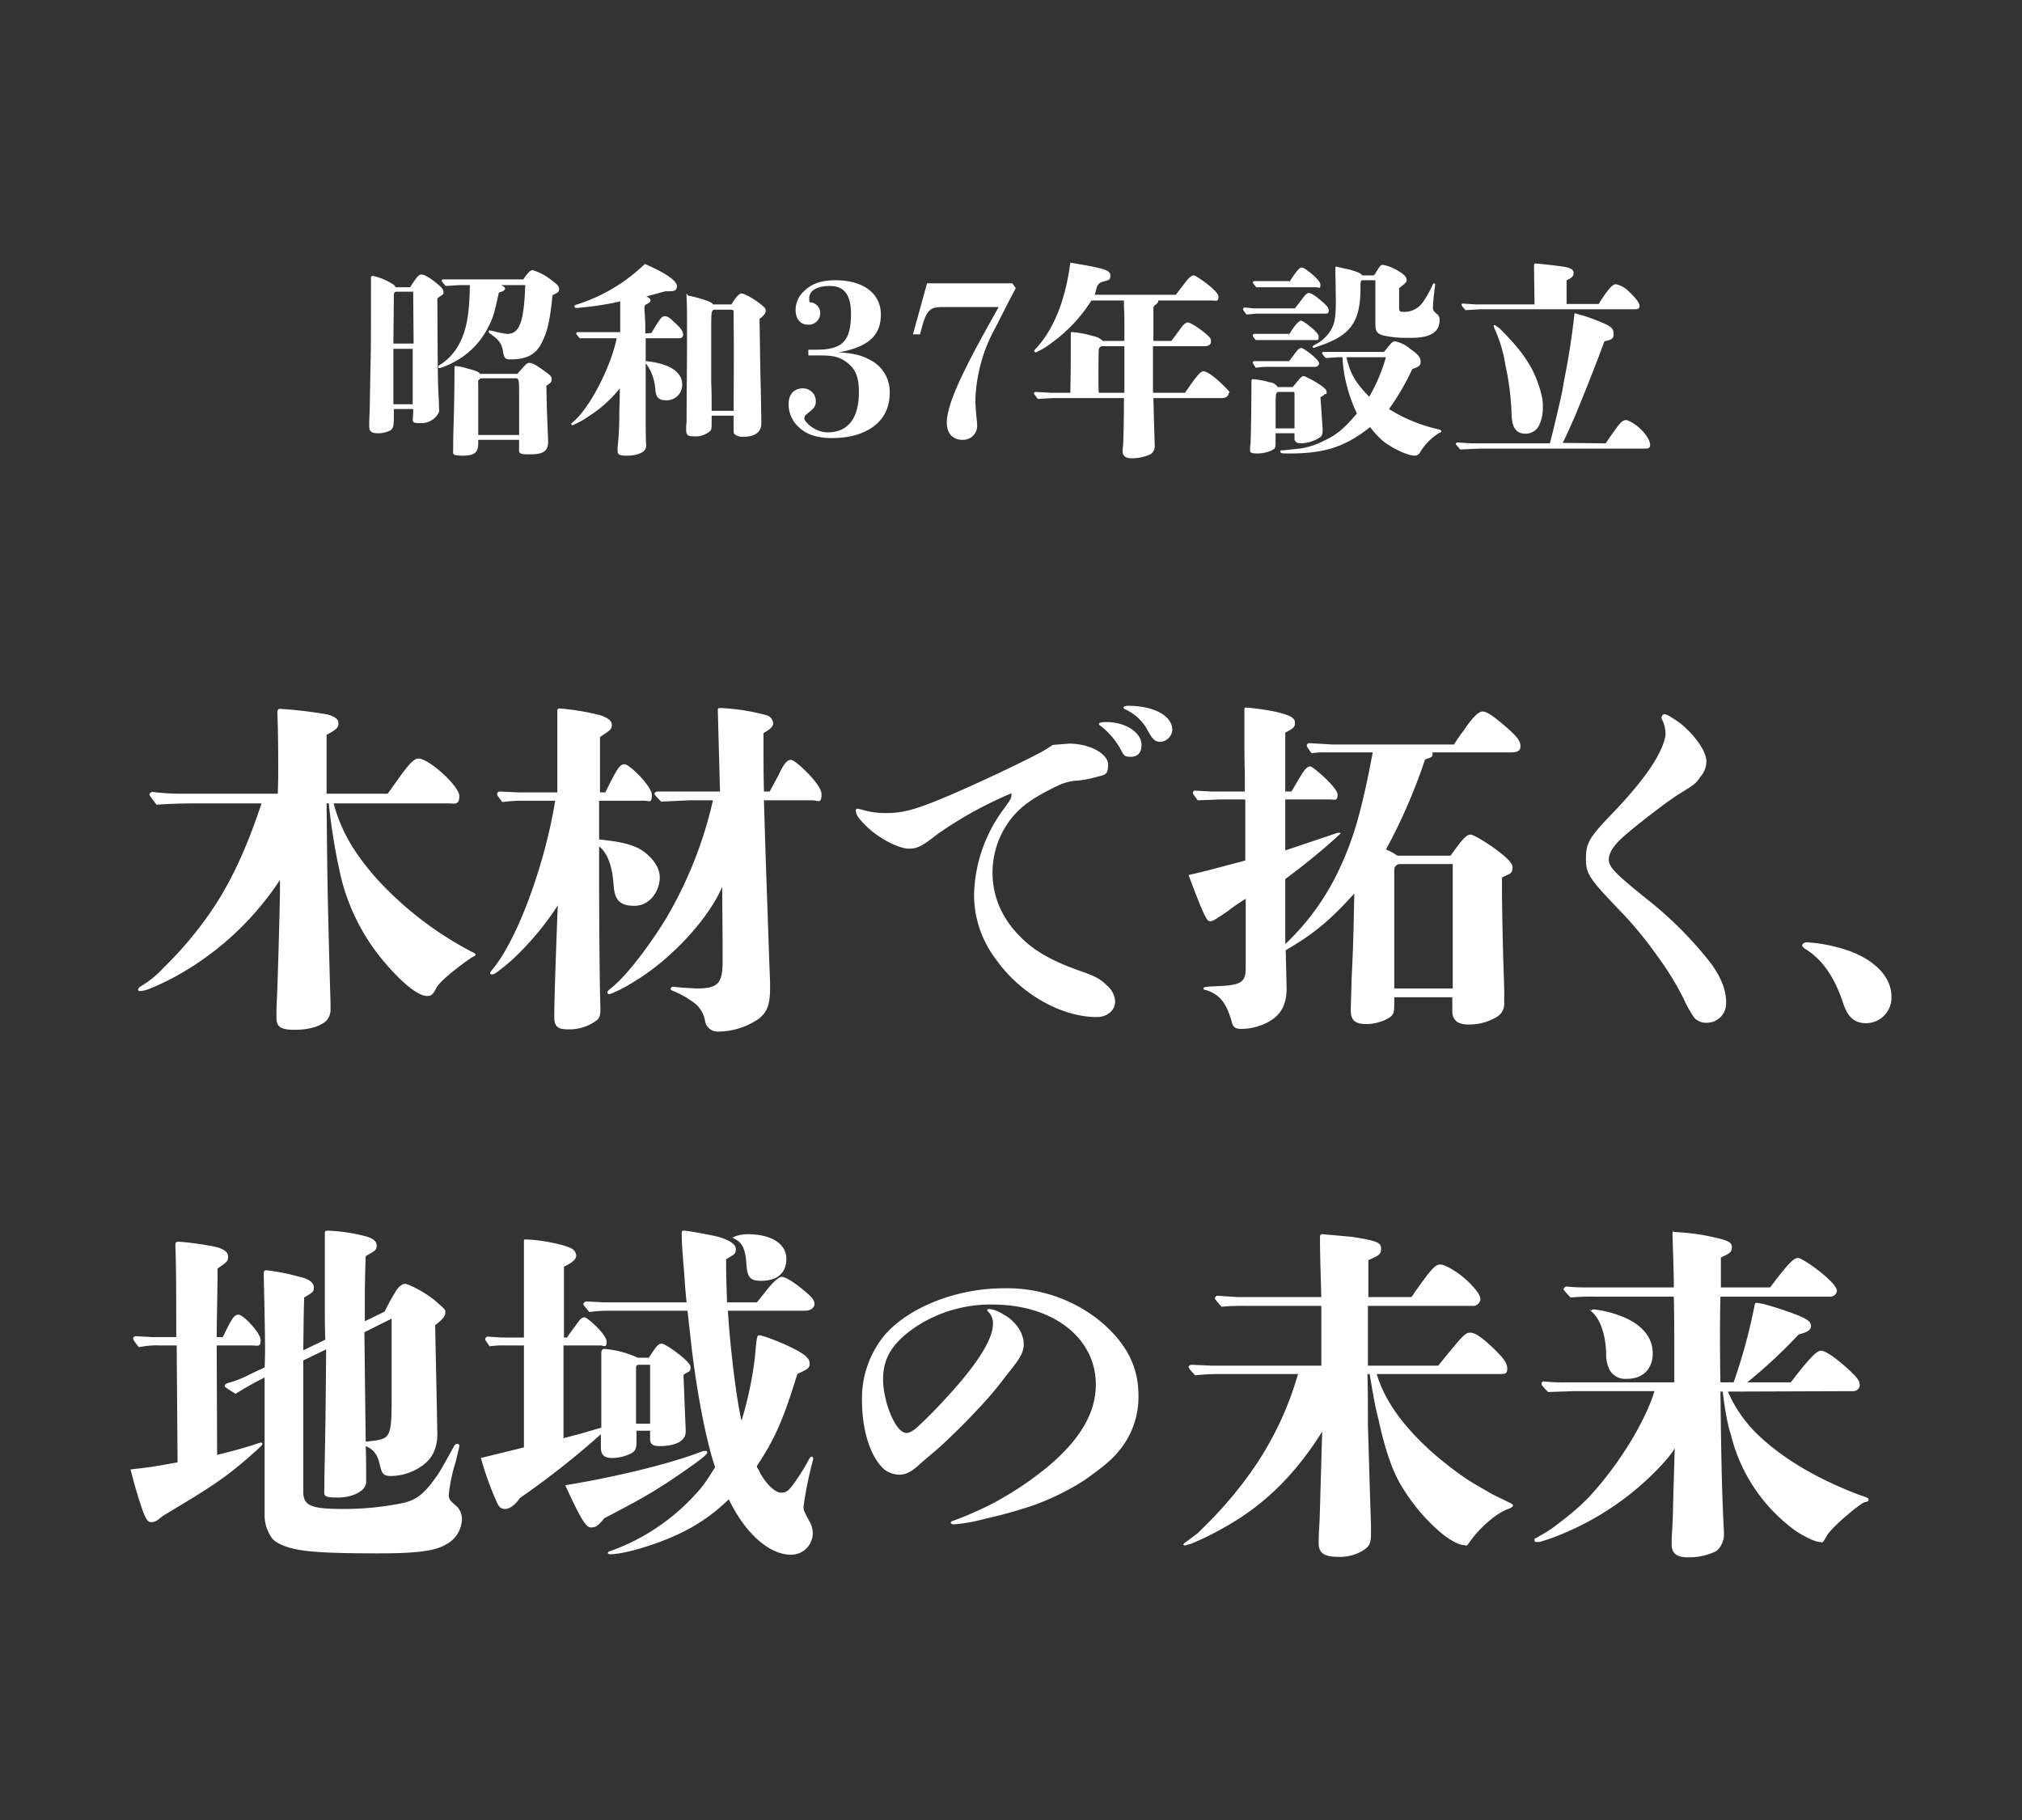 <svg xmlns="http://www.w3.org/2000/svg" id="svg45" width="460" height="414" version="1.1"><rect width="100%" height="100%" fill="#333333" stroke="none"/><defs id="defs4"><style id="style2">.cls-1{fill:#fff}</style></defs><g id="レイヤー_3" data-name="レイヤー 3" transform="translate(29.696 59.749)"><path id="path8" d="M46.2 123c1.8 6.7 5 11.6 9.5 16.8A78.5 78.5 0 0 0 78.1 157c.3.2.4.3.4.4 0 .1-.2.4-.8.6l-1.6 1.1c-2.4 1.8-5.8 4.4-6.6 6-.8 1.6-1.2 1.7-2.1 1.7-2.4 0-7-4.3-10.8-9.1a47 47 0 0 1-8.7-17.8 138.5 138.5 0 0 1-2.8-16.9h-.5c.2 19.7.2 19.7.8 42.3.1 2.3.1 3.5.1 4.4a3.8 3.8 0 0 1-1 2.8c-1.5 1.3-4 2-7.2 2s-4.1-.7-4.1-2.8c0-2.1 0-2 .1-4.1.2-4.6.5-15.5.6-19.8.1-4.3.1-5.2.1-7.4A67.1 67.1 0 0 1 10.9 162a61 61 0 0 1-6.4 3.1 7.7 7.7 0 0 1-2.3.6c-.3 0-.5-.2-.5-.3 0-.1.1-.4.5-.7l1.4-.9a21.8 21.8 0 0 0 3.9-3.4 83.1 83.1 0 0 0 9.3-10.7c5.5-7.4 9.5-16.1 13-26.7H14.7c-2.9 0-5.9.1-8.8.3-1.5-2-1.6-2.2-1.6-2.3a.7.7 0 0 1 .7-.6 54.8 54.8 0 0 0 6.5.4h22c.1-2.6.1-4.6.1-6 0-1.4 0-8-.2-12.4 0-.7.2-.9.6-.9a92.9 92.9 0 0 1 10.9 1.3c1.7.5 2.4 1.1 2.4 2 0 .9-.4 1.4-2.7 2.6v13.4h13.9l3.3-4.6c1.8-2.4 2.8-3.4 3.7-3.4 2.4 0 9.3 6.3 9.3 8.5s-1 1.7-2.8 1.7z" class="cls-1"/><path id="path10" d="M106.6 131.2c4.6.5 6.4.9 8.5 1.8 2.1.9 5.3 3.7 5.3 6.8 0 3.1-2.2 6.5-5.8 6.5-3.6 0-4.5-1.7-4.7-4.7-.2-3-.9-7-3.3-8.8v7.5c0 6.2.1 21.2.2 25.5.1 4.3.1 3.6.1 3.9 0 1.8-.3 2.3-1.2 2.9a10.4 10.4 0 0 1-6.2 1.8c-2.4 0-3.1-.7-3.1-2.9 0-.6 0-1.4.1-5.4s.5-15.2.7-19.9a65.5 65.5 0 0 1-10.4 12.4 45.7 45.7 0 0 1-3.6 2.9c-.6.4-.8.4-1 .4-.2 0-.4-.1-.4-.3 0-.2.1-.3.6-.9 5.9-7.2 12-24.5 14.2-38.3h-7.8a29.7 29.7 0 0 0-4.2.3c-1.2-1.5-1.2-1.6-1.2-1.8a.6.6 0 0 1 .6-.6l4.3.2h8.8v-18.6c0-.4.2-.5.5-.5a57.3 57.3 0 0 1 9.1 1.5c1.9.6 2.8 1.3 2.8 2.3 0 1-.6 1.3-2.7 2.7v12.6h1.2c2.8-5.6 3.3-6.4 4.4-6.4 1.1 0 6.2 5 6.2 7s-.7 1.3-1.6 1.3h-10.4zm40.8-14.6c1.3-2.8 2-3.5 2.9-3.5.9 0 6.9 5.5 6.9 7.8s-.8 1.4-2.1 1.4h-11c.5 17.4.6 18.3 1.2 36.4.1 2.5.2 4.4.2 5.9 0 4.2-.6 5.8-2.6 7.4a16.3 16.3 0 0 1-9 2.9 2.9 2.9 0 0 1-3.2-2.4 6.5 6.5 0 0 0-3-4.5 19.6 19.6 0 0 0-4.2-2.3c-.4-.2-.6-.2-.6-.5a.5.5 0 0 1 .5-.5l2 .2 3.3.2c5 0 6-1.1 6-6.3 0-1.8 0-5.1-.1-16.8-3.2 7.4-11.8 16.7-20.3 21.7a28.7 28.7 0 0 1-5.3 2.7c-.3 0-.5-.1-.5-.4 0-.3.1-.4 1.1-1.2 3.5-2.9 8.4-9.4 12.1-15.4a93.6 93.6 0 0 0 10.8-27.1H127l-6.3.3c-1.4-1.5-1.5-1.6-1.5-1.8 0-.2.3-.5.7-.5h14.2l-.5-18.6c0-.3.2-.4.6-.4a48.2 48.2 0 0 1 10.3 1.6 2.1 2.1 0 0 1 1.7 1.8c0 .8-.6 1.4-2.2 2.3 0 7.1 0 9.1.1 13.3h1.3z" class="cls-1"/><path id="path12" d="M213.5 109.4c4.7 0 8.9 2.3 8.9 4.8s-.9 2.3-2.7 2.8a22.9 22.9 0 0 1-4.1.8 11.9 11.9 0 0 0-4.5 1.1c-6.7 3.2-9.6 5.5-12.1 9.5a20 20 0 0 0-2.9 10.2c0 5.9 2.3 11 7.1 15.5 2.9 2.7 6.8 4.9 12.8 7 3.5 1.2 4.7 1.9 6 3.2a5.3 5.3 0 0 1 2 3.7c0 2.1-1.8 3.6-4.2 3.6-8 0-17.3-5.2-22.9-13.1a24.2 24.2 0 0 1-5-14.8 33.9 33.9 0 0 1 6.3-18.8c1.9-2.6 2.2-3 2.2-3.8v-.4a91 91 0 0 0-16.7 9.2c-3.7 2.9-4.7 3.4-6.7 3.4s-6.6-2.1-9.8-5.3c-1.6-1.6-2.2-2.5-2.2-3.4a.4.4 0 0 1 .3-.4l1 .2a18.3 18.3 0 0 0 5.5.8c3.8 0 6.4-.7 12.3-3.1 5.9-2.4 16.8-7.5 21.6-10a32 32 0 0 0 4.1-2.4zm16.5.3c0 1.8-.9 2.7-2.4 2.7s-1.6-.3-2.3-1.6a17.4 17.4 0 0 0-4.7-5.5c-.2-.1-.3-.2-.3-.4s.5-.4 1.7-.4c4.4 0 8 2.4 8 5.2zm-3.1-8.9c6 0 10.1 2.3 10.1 5.5a2.9 2.9 0 0 1-2.8 2.7c-1.1 0-1.7-.6-2.7-2.4a10.8 10.8 0 0 0-5-4.9c-.4-.2-.6-.3-.6-.5s.3-.4 1-.4z" class="cls-1"/><path id="path14" d="M301.1 109.6a30.3 30.3 0 0 1 2.2-3.2c2-3 3.4-4.3 4.3-4.3.9 0 2.3.9 5.2 3.4 2.9 2.5 3.4 3.4 3.4 4.5s-.7 1.4-2.3 1.4h-17.7v.5c0 .5-.2.6-1.7 1.1a126.2 126.2 0 0 1-8.9 20.5 10.8 10.8 0 0 1 2.6 1.4h12.1c2.7-3.8 3.6-4.8 4.6-4.8 1 0 9.5 5.4 9.5 7.3 0 1.9-.8 1.5-2.4 2.5v3.1c0 3.1.2 13.5.4 18.8.2 5.3.1 5 .1 6.4a3.5 3.5 0 0 1-1.4 3.2 12.1 12.1 0 0 1-6.7 1.9c-2.5 0-3.7-1-3.7-3.1v-3.1h-13.2c0 3.3 0 3.5-.6 4.2-.6.7-3.1 1.9-5.7 1.9s-3.6-.8-3.6-3.2c0-.7.1-3.2.2-7.4.3-5.9.4-8.5.6-19.1-5.5 6.1-9.1 9.1-15.6 12.9l.2 8.3c.1 4.1-1.3 6.5-4.3 8.1a13.2 13.2 0 0 1-5.9 1.5c-1.5 0-2-.4-2.3-1.7-1.2-4.2-2.7-6.1-5.7-7.1-.6-.1-.7-.2-.7-.4s0-.4 2.6-.5c5.7-.2 7-.7 7-4.1v-15.8a44.4 44.4 0 0 0-4.2 2.9c-3 2-3.3 2.2-3.9 2.2-.6 0-1 0-4.9-10.5 4.8-1.1 6-1.5 12.9-3.3v-13.9H248l-5.2.2c-1-1.3-1.1-1.5-1.1-1.6a.5.5 0 0 1 .6-.6l3.5.2h7.7v-4.1c-.1-3.6-.1-5.8-.1-8.2v-6.4c0-.3.1-.4.4-.4a54.5 54.5 0 0 1 6.9 1c2.9.7 4.2 1.3 4.2 2.4 0 1.1-.3 1.3-2.2 2.3v13.4h1.4l2.5-4.2c.8-1.1 1.2-1.5 1.8-1.5.6 0 6.2 4.8 6.2 6.4 0 1.6-.7 1.1-1.8 1.1h-10.1v11.6l11.9-4h.4c.2 0 .3 0 .3.1s-5.5 5.2-12.6 10.4V155a55.7 55.7 0 0 0 12.5-17.5c3.2-6.9 5-13.4 7.4-26.1H272a17.7 17.7 0 0 0-3.3.2c-1.1-1.5-1.1-1.6-1.1-1.8 0-.2.2-.5.6-.5l5.2.3zm-12.3 27.2a1.3 1.3 0 0 0-1.3 1.4v26.9h13.3v-28.3z" class="cls-1"/><path id="path16" d="M348.5 104.1a1.2 1.2 0 0 1-.2-.7.8.8 0 0 1 .7-.7c.5 0 2.2 1.1 3.6 2.1 3.4 2.8 5.9 6.4 5.9 8.6a5.3 5.3 0 0 1-1.4 3.6c-1 1.5-1.3 1.7-4.7 3.8-3.4 2.1-10.8 8-12.7 9.7-1.9 1.7-3.4 3.5-3.4 5.3 0 1.8 1.9 3.5 8.7 9a85.7 85.7 0 0 1 14.7 14.8c2.5 3.6 3.3 6.2 3.3 8.8a4.4 4.4 0 0 1-4.4 4.5 3.6 3.6 0 0 1-2.9-1.2 29.6 29.6 0 0 1-2.4-4.3 64.2 64.2 0 0 0-5.9-9.6 87.9 87.9 0 0 0-7.7-9.5c-8-8.3-8.6-9.2-8.6-12.8 0-3.6 1-5 5.9-10.1 7.3-7.6 11.4-13.5 12.2-17.8a7.3 7.3 0 0 0-.7-3.5z" class="cls-1"/><path id="path18" d="M394.9 173c-2.7 0-4.2-1.3-5.3-4.6-1.9-5.8-4.7-9.9-8.6-12.3-.5-.3-.7-.6-.7-.8 0-.2.3-.7 1.1-.7a35.7 35.7 0 0 1 9.7 2c6 2.2 9.5 6.1 9.5 10.3a5.8 5.8 0 0 1-5.7 6.1z" class="cls-1"/><path id="path20" d="M19.7 271.2c4-1 6.6-1.7 9.2-2.6l.7-.2c.2 0 .4.1.4.3 0 .2-.2.5-3.3 3.2-5.3 4.6-8.5 6.7-18.9 12.9l-.6.4c-1.2 1-1.7 1.3-2.5 1.3s-1.3-.6-2.5-4.3C1 278.5.5 276.4 0 274.5c4.5-.5 4.5-.5 10.7-1.6l-.2-26.6H6.8a20.3 20.3 0 0 0-4.9.4c-1.3-1.6-1.3-1.8-1.3-2 0-.2.2-.5.6-.5l3.7.2h5.5c0-6.8 0-16.9-.2-20.7 0-.8.1-1 .8-1a71.9 71.9 0 0 1 8 1.1c2.3.5 3.2 1.3 3.2 2.3 0 1-.2 1.2-2.4 2.7 0 4.7-.2 12.4-.2 15.6H21c2.1-4.4 2.6-5.1 3.6-5.1s5 4.1 5 5.8c0 1.7-.8 1.2-1.9 1.2h-8.1zm19.6 8.3c0 3.3 1.7 4 9.3 4a67 67 0 0 0 13.6-1.4c2.8-.7 4.5-2 6.9-5.3 1.3-1.8 1.3-1.8 4.5-7.6.3-.4.4-.5.8-.5a.4.4 0 0 1 .4.4c0 .4-.6 2.6-.8 3.6a36.2 36.2 0 0 0-1.6 7.6c0 1 .3 1.3 1.9 2.7a4.1 4.1 0 0 1 1.1 2.8 6.7 6.7 0 0 1-3.7 5.8c-2.5 1.5-6.8 2-15.4 2-8.6 0-14.1-.2-17.3-.7-3.2-.5-5.4-1.3-6.7-2.6a9 9 0 0 1-1.8-5.7v-31c-2.6 1.3-4.5 2.4-6.6 3.7-2.3-1.4-2.5-1.6-2.5-1.8 0-.2.2-.4.6-.6a25.3 25.3 0 0 0 5.5-2.2l3-1.4c.1-1.8.1-3.4.1-4.3 0-3.9-.2-12.5-.3-16.9 0-.7.1-.9.7-.9a51.1 51.1 0 0 1 7.5 1.5c2.1.5 3.2 1.3 3.2 2.4 0 1.1-.4 1.2-2.2 2.3-.1 3.6-.1 3.6-.2 12l5-2.4c-.1-3.5-.1-3.5-.1-11.7v-12.4c0-.6.1-.7.7-.7a38.7 38.7 0 0 1 8.3 1.2c2 .5 2.8 1.2 2.8 2.2 0 1-.3 1.1-2.5 2.4-.2 6.1-.2 6.9-.2 14.8l4.5-2.2a49.6 49.6 0 0 1 2.6-4.7c.7-1.1 1.4-1.6 2.1-1.6.7 0 4.6 1.9 7 4 2.4 2.1 2.1 1.9 2.1 2.6 0 .7-.5 1.4-2.3 2.8l.5 24.6c0 3.4-1.1 5.7-3.5 7.4a12.4 12.4 0 0 1-7 2.3c-1.7 0-2.1-.4-2.6-2.6s-1.3-3.4-3.2-4.2c.1 2.4.1 4.2.1 8.2 0 1.9-2.9 3.5-6.5 3.5s-3-.5-3-2.4 0-2.7.1-7 .2-11.4.3-24.3l-5.2 2.5zm13.9-36.2.3 24.9 1.7-.2c4-.5 4.2-1.2 4.2-10.2v-17.6z" class="cls-1"/><path id="path22" d="M117.9 249.1c1.9-2.9 2.2-3.2 3-3.2.8 0 6.5 4 6.5 5.3 0 1.3-.3.8-1.6 1.8.2 5.1.2 5.4.5 12.5v.4c0 2.1-2.2 3.3-6 3.3-1.5 0-2.1-.5-2.1-1.6v-1.9h-3.1v2.6c0 1.5-.3 2.1-1.3 2.6a10 10 0 0 1-4.2 1c-1.9 0-2.6-.7-2.6-2.5v-2.9A190 190 0 0 1 88.6 281c-1.2 1.7-2.4 2.5-3.4 2.5s-1.4-.5-1.9-1.6a72.5 72.5 0 0 1-3.6-10l9.8-2.4v-23.2h-4.4a20 20 0 0 0-3.4.2c-.9-1.3-1-1.4-1-1.6a.6.6 0 0 1 .6-.6l3.2.2h5v-22.1c0-.2.1-.2.3-.2 3.4 0 9.8 1.3 10.9 2.3a2.1 2.1 0 0 1 .7 1.3c0 .9-.8 1.6-2.8 2.6v16.1h.7c1-1.5 1.6-2.2 2.3-3.2.7-1 1.1-1.4 1.7-1.4.6 0 5 3.9 5 5.5s-.5.9-1.6.9h-8.2v21.1l3.8-1 4.8-1.4v-16.8c0-.9.2-1.1.8-1.1a22.4 22.4 0 0 1 7.5 2zm7.9 25.9c-6.1 4.2-8.6 5.7-18 10.6-1.5 1.8-2 2.1-3 2.1s-1.9-.8-5.9-9.6c11.2-1.8 24.4-5 31.4-7.8h.6a.3.3 0 0 1 .3.3c0 .5-1.1 1.4-5.4 4.4zm16.7-38.5 2-2.5c1.8-2.3 3-3.3 3.7-3.3.7 0 2.9 1.2 5.7 3.7 1.2 1 1.7 1.7 1.7 2.5s-.9 1.5-2.1 1.5h-17.6c.5 8.5 2 20.5 3.1 25a83.1 83.1 0 0 0 3-14c.5-5.4.5-5.4 1.1-5.4.6 0 4 1.2 7.1 2.7 3.1 1.5 4.3 2.5 4.3 3.7 0 1.2-.6 1.3-2.8 2.4-3.1 10.1-5.1 14.8-9.2 20.9 0 .3 0 .3.4.9 1.3 2.9 3.7 5.2 5.1 5.2 1.4 0 1.9-.7 3.2-2.5a46.6 46.6 0 0 0 3.2-5.2c.2-.3.3-.5.5-.5a.4.4 0 0 1 .4.4 1.8 1.8 0 0 1-.1.6 83.4 83.4 0 0 0-2.1 10.4c0 .8.1 1 1.4 3.4a5.3 5.3 0 0 1 .7 2.4 4.9 4.9 0 0 1-5 5.1c-4.9 0-10.4-4.9-14.1-12.6a40.6 40.6 0 0 1-11.2 7.8c-5.2 2.5-12.6 4.7-15.8 4.7-.3 0-.5-.1-.5-.3 0-.2.1-.3 1.3-.7a47.7 47.7 0 0 0 18.3-12.3c2-2.1 2.5-2.9 4.8-6.5-1.8-5-4-16.1-5.2-26-.1-.5-.4-3.6-1.1-9.6h-17.8a32.9 32.9 0 0 0-4.5.3c-1.3-1.5-1.4-1.7-1.4-1.8 0-.1.3-.6.7-.6l4.1.2h18.7c-.1-.9-.2-2.1-.3-3.2-.1-1.1-.2-3.3-.4-5.3-.4-4.8-.4-6.2-.4-7 0-.8 0-.8.6-.8s4.6.7 6.9 1.2c2.3.5 4.8 1.6 4.8 2.9 0 1.3-.3 1.2-2.2 2.4v1.3c0 2.8.1 5 .2 8.5zm-27 14.2a.6.6 0 0 0-.5.5v12.9h3.2v-13.4zm28-19.1c-2.6 0-3.2-.8-3.4-3.9-.2-3.1-.9-4.7-2.4-5.5-1.5-.8-.5-.4-.5-.5 0-.1 1.3-.7 3.2-.7 5.4 0 8.8 2.2 8.8 5.6 0 3.4-2.3 5-5.7 5z" class="cls-1"/><path id="path24" d="M224.6 270.6c-1.8 2.2-4.6 4.2-7.5 6.3a58.7 58.7 0 0 1-11.5 5.7 105.6 105.6 0 0 1-11.5 3.2 35.5 35.5 0 0 1-6.8 1.2c-.4 0-.7-.2-.7-.4s.4-.4.8-.5l2.1-.8c2.1-.9 4.7-2 7.1-3.3a75.7 75.7 0 0 0 12.3-8.3c7.3-6.2 10.7-12.2 10.7-18.5 0-10.6-9.7-18.2-23.5-18.2a30.9 30.9 0 0 0-17.2 4.9c-5.4 3.6-7.7 7.1-7.7 12.1s2.8 12.2 5.3 12.2c.6 0 1.4-.3 2.7-1.5 3.4-3.2 5.3-5.3 7.4-7.6 6.4-7.1 9.6-12.4 9.6-15.7a3.7 3.7 0 0 0-1.1-2.8c-.1-.1-.2-.1-.2-.3 0-.2.2-.3.4-.3a7.5 7.5 0 0 1 3.2 1.2c2.7 1.4 4.6 4.1 4.7 6.6.1 2.5-1.5 4.2-4.4 7.9a79 79 0 0 1-6.7 7.8c-1.9 2.1-5.9 6-8.1 8l-4 3.4c-2.5 2.4-3.8 2.8-5.2 2.8a5.9 5.9 0 0 1-3.2-1.1c-3.1-2.6-5.2-8.6-5.2-15.9a22.6 22.6 0 0 1 5.2-14.8c5.5-6.3 16.3-10.6 27.1-10.6a33.7 33.7 0 0 1 21.3 7c6.4 5.1 9.3 10.7 9.3 17.3a19.1 19.1 0 0 1-4.7 13z" class="cls-1"/><path id="path26" d="M283.5 252.8c2 6.6 6.5 12.3 12.6 17.8a85.5 85.5 0 0 0 7 5.5c2.3 1.6 4.1 2.5 6.6 4l4.3 2.1c.3.2.5.3.5.5s-.2.4-.8.7c-3.2 1-7.1 4.9-8.6 7-1.5 2.1-1 1.3-1.9 1.3-.9 0-3.1-1.1-5.1-2.8a42.7 42.7 0 0 1-9-10.7c-2.3-3.8-3.9-9.1-5.2-15.1-.8-3-1.4-6.7-2-10.3h-.5c.1 4.5.1 4.5.1 11.6.1 2.9.3 10.5.7 22.9v1.8c0 2.2-.3 2.9-1.9 3.9a10.2 10.2 0 0 1-5.3 1.4c-3.4 0-4.7-.8-4.7-3.1s.1-3 .2-5.1c.1-2.1.2-7.1.6-20.3-6.3 10-13.4 17-23 22.2a59 59 0 0 1-6.8 3.3l-1.4.4c-.2 0-.4-.1-.4-.2s.4-.5.9-.8l2.4-1.8 3-3a89.2 89.2 0 0 0 10.4-12.8 73.2 73.2 0 0 0 9.4-20.4h-17.7a53 53 0 0 0-5.7.3c-1.4-1.5-1.5-1.7-1.5-1.9 0-.2.3-.5.7-.5l4.5.2h25v-13.6h-17a53.3 53.3 0 0 0-5.7.2c-1.4-1.6-1.5-1.8-1.5-1.9a.6.6 0 0 1 .6-.6l4.5.3h19.1c-.2-6.6-.3-10.3-.3-13.5 0-.6.1-.8.6-.8l6.7.6c5.7.9 6.6 1.3 6.6 2.7 0 1.4-.7 1.6-2.9 2.6v8.4h9.8c4.7-6.8 5.5-7.4 6.6-7.4 1.1 0 4.7 2 7.3 4.9 1.3 1.4 1.8 2.4 1.8 3a1.7 1.7 0 0 1-1.9 1.5h-23.7v13.6h16c5.6-6.9 6.1-7.5 7.3-7.5 1.2 0 2.9 1.3 5.3 3.6s3.1 3.4 3.1 4.6c0 1.2-.6 1.2-1.6 1.2z" class="cls-1"/><path id="path28" d="M363.4 256.8a30.2 30.2 0 0 0 6.4 9.4c5.9 5.8 14 10.5 23.5 14.1 1.8.6 2.1.7 2.1 1.1 0 .4-.2.4-1 .6-.8.2-7.3 5.5-8.5 7.6-1.2 2.1-.9 1.4-1.7 1.4-.8 0-3.3-1.1-5.5-2.6a38.2 38.2 0 0 1-14.6-21.7c-.6-1.9-1.1-3.8-1.9-9.9h-.5c.2 18.3.4 23.2.7 30.3.1 1.2.1 1.9.1 2.5 0 .6-.5 2.8-2 3.6a14.2 14.2 0 0 1-6.2 1.3c-2.5 0-3.7-.9-3.7-2.9s.1-2.8.2-4.7c.1-1.9.1-3.6.2-6.9l.3-10.3c-1.3 2.3-5.6 6.8-10 10.3a65 65 0 0 1-18.5 10.3l-2.2.7h-.8c-.3 0-.4-.1-.4-.4 0-.3 0-.4.4-.5l1-.6a27.1 27.1 0 0 0 4.3-2.9 57.8 57.8 0 0 0 6-5.1c6.6-6.8 13.2-17.1 15.6-24.8h-18.5l-5.7.2c-1.5-1.5-1.5-1.7-1.5-1.8a.5.5 0 0 1 .6-.6 39.4 39.4 0 0 0 4.6.2h25v-7.5c0-2.5 0-6.7-.1-12h-17.9a51.5 51.5 0 0 0-5.6.2c-1.5-1.6-1.6-1.8-1.6-1.9 0-.1.3-.6.7-.6a38.7 38.7 0 0 0 4.5.2h19.9c0-4-.3-10.6-.3-11.9 0-1.3.1-.7.5-.7a53.5 53.5 0 0 1 6.5.7c5.6 1.1 6.5 1.5 6.5 2.8 0 1.3-.9 1.5-2.5 2.3v6.8H373c4.3-5.7 5.4-6.7 6.4-6.7s8.8 5.5 8.8 7.5a1.5 1.5 0 0 1-1.5 1.3h-25c-.1 4.1-.1 7.3-.1 9.3 0 2 0 5.8.1 10.2h3a126 126 0 0 0 4.8-17.7c.1-.3.2-.4.5-.4l1.6.3a76.8 76.8 0 0 1 8.1 2.7c1.9.8 2.6 1.4 2.6 2.3 0 .9-.8 1.4-2.8 1.9a116.4 116.4 0 0 1-11.7 10.9h9.9c4.9-6.4 6.1-7.2 6.9-7.2.8 0 2.8 1.2 5.5 3.6 2.7 2.4 3.3 3.2 3.3 4.3a1.5 1.5 0 0 1-1.6 1.3zm-23-2.9a4.1 4.1 0 0 1-3.9-2 7.9 7.9 0 0 1-.8-3.8c-.1-4.1-1.3-7.6-3-9.2-1.7-1.6-.3-.4-.3-.5 0-.1.1-.3.5-.3a25.2 25.2 0 0 1 7.1 1.9c4.2 1.9 6.3 4.7 6.3 8.1 0 3.4-2.1 5.8-5.9 5.8z" class="cls-1"/><path id="path30" d="M63.6 5.6c1.6-2.5 2-2.9 2.6-2.9.6 0 1.7.6 3.2 1.8 1.5 1.2 1.8 1.6 1.8 2.2 0 .6 0 .4-1.4 1.4.1 18.3.1 18.6.3 22.6.1 2.1.1 2.6.1 3.1s-1.4 2.7-4 2.7-1.9-.1-1.9-2.7v-.5h-4.4v1.5c0 2.3-.1 2.8-.7 3.3a5.9 5.9 0 0 1-2.9.7c-1.5 0-2-.4-2-1.6 0-1.2 0-1.1.1-3.3l.2-10.8c.1-3.1.1-7.4.1-17.1V3.5c0-.3.1-.5.4-.5a13.5 13.5 0 0 1 4.4 1.8 1.5 1.5 0 0 1 .8.8zm.7 1h-3.7c-.5 0-.7.2-.7.8 0 .6 0 .4-.1 11h4.6zm-4.5 13v12.6h4.4V19.6ZM89.3 3.9c1.1-1.7 1.7-2.2 2.2-2.2a12.5 12.5 0 0 1 3.9 2C97 4.9 97.5 5.3 97.5 6c0 .7-.3.8-1.5 1.4-.6 6-1.2 8.5-2.6 11.1-1.4 2.6-3.6 3.5-6.9 3.5-1.3 0-1.5-.2-1.8-2-.3-1.8-1.1-2.6-3.1-4a.4.4 0 0 1-.1-.3c0-.1 0-.3.2-.3l1 .2a17.3 17.3 0 0 0 3 .6c2.8 0 3.8-2.7 4.1-11.1h-5.5c.6.3.9.5.9.8 0 .3-.3.6-1.4.9-1.1 4.9-1.3 5.7-2.3 7.6a18 18 0 0 1-8.1 8.3 15.8 15.8 0 0 1-3.1 1.3.3.3 0 0 1-.3-.3.5.5 0 0 1 .3-.4 12.4 12.4 0 0 0 4.3-4.5c1.8-3.2 2.5-6.9 2.6-13.7h-2.3l-3.2.2c-.9-1-.9-1.1-.9-1.2 0-.1.1-.3.4-.3h18.1ZM88 25.3c2.2-2.5 2.2-2.5 2.8-2.5.6 0 1.5.5 3.3 1.8 1.8 1.3 1.7 1.4 1.7 2 0 .6-.3.8-1.2 1.4.1 4.8.1 4.8.2 7.5 0 .1.1 2.5.2 5.1.1 2.6-1.6 3-4.3 3-2.7 0-2.3-.3-2.3-2.1v-1.2h-9.3v.8c0 2.1-.9 2.8-3.5 2.8s-2.2-.4-2.2-1.4c0-1 0-2.3.1-5.7.1-3.4.2-7.8.2-12.9 0-.2.1-.4.2-.4a12.7 12.7 0 0 1 2.8.6c2 .5 2.6.8 2.8 1.2zm.4 3.9c0-2.7-.1-2.9-.9-2.9h-7.7c-.2 0-.4.2-.6.4-.2.2-.1.3-.1 1.2v11.3h9.3z" class="cls-1"/><path id="path32" d="M118.5 16c2.2-3.7 2.4-3.8 3.1-3.8.7 0 1.1.4 2.5 1.7 1.4 1.3 1.6 1.9 1.6 2.5 0 .6-.4.8-1 .8h-7.5v5.2c5.3.5 8.3 2.4 8.3 5.3a3.5 3.5 0 0 1-3.7 3.6c-1.6 0-2.3-.7-2.4-2.4-.1-1.7-.7-4.2-2.2-6v13.9c0 1.4 0 2.7.1 4.6a1.9 1.9 0 0 1-.3 1.2c-.6.8-2.2 1.3-4.1 1.3-1.9 0-2.1-.3-2.1-1.3s0-.1.2-2.7.2-4.8.2-6.1c.1-3.2.1-3.2.1-5.2a28.4 28.4 0 0 1-7 6.3 19.9 19.9 0 0 1-3.8 2.1c-.1 0-.2-.1-.2-.3 0-.2.1-.2.3-.4 3.7-3 8.6-12.3 10-19.1h-8.4c-.8-.9-.8-1-.8-1.1 0-.1.1-.3.4-.3h9.6v-7l-1.3.3a74.2 74.2 0 0 1-8.5 1.2c-.5 0-.6-.1-.6-.4 0-.3.1-.2.6-.4A39.2 39.2 0 0 0 117 .3c4.5 1.9 7.3 3.8 7.3 5 0 1.2-.8 1.2-2 1.2h-.6l-4.4 1.2c.7.2 1 .6 1 .9 0 .3-.2.5-1 .9s-.1 1.5-.2 6.6zm18.2-6.5c1.1-1.8 1.8-2.5 2.3-2.5.5 0 2.3.9 3.9 2.1 1.6 1.2 1.6 1.4 1.6 1.9s-.4 1-1.4 1.8c.1 6.8.1 6.8.2 12.8.1 3.3.2 9.1.2 11 0 1.9-1.4 3-4 3a2.7 2.7 0 0 1-2.2-.7c-.1-.3-.1-.3-.1-4.1h-5v1.4c0 1.6 0 1.9-.6 2.3a5 5 0 0 1-3.5 1c-1.4 0-1.7-.3-1.7-1.6s0-.1.1-1.9c0-5 .1-11.7.1-18.6 0-6.9 0-7.6-.1-9.4-.1-1.8.1-.5.4-.5a28.4 28.4 0 0 1 4.6 1.3c.6.3.9.4 1 .7zm.5 24.2c.1-18.2 0-19.6 0-20.7v-1.8c0-.3-.1-.4-.4-.5h-3.9c-.7 0-.8.5-.8 3.8v12.9c.1 1.4.1 3.5.1 6.3z" class="cls-1"/><path id="path34" d="M154.2 19.8h1.8c6 0 7.9-2 7.9-8.2 0-4.2-1.5-6.3-4.8-6.3s-4.7 1.3-4.7 2.8c0 1.5.2.6 1.2 1.2a2.4 2.4 0 0 1 1.3 2.2 2.6 2.6 0 0 1-2.8 2.6c-1.7 0-2.8-1.3-2.8-3.3a5.9 5.9 0 0 1 2-4.4c1.8-1.7 4-2.4 7.1-2.4 6.3 0 10.3 3 10.3 7.8s-2.9 7.4-9.6 8.6c3.5.2 5.3.7 7.3 1.8a8.1 8.1 0 0 1 4.3 7.6c0 6.2-5.1 10.1-13.1 10.1-3.4 0-5.8-.8-7.6-2.5a7.1 7.1 0 0 1-2.3-5.2c0-2.2 1.2-3.6 3.2-3.6a2.9 2.9 0 0 1 3 2.9c0 1-.3 1.5-1.4 2.4-1.1.9-1.2 1-1.2 1.6 0 .6 2.3 3.1 5.3 3.1 4.6 0 7.1-3.2 7.1-9.1 0-3.4-.7-5.2-2.6-6.7-1.9-1.5-3.4-1.7-6.7-1.7h-2.2z" class="cls-1"/><path id="path36" d="M184.6 10.1c-2.6 0-3.4.7-4.4 4l-.6 2.2H178l3.2-11.6h19.4l.8 1.1c-1.7 3.1-3.1 6-4.7 9.1a35.1 35.1 0 0 0-3.8 10.4 33.6 33.6 0 0 0-.7 5.9c0 1 .1 2.2.2 3.4.1 1.2.2 1.7.2 2.2a3.2 3.2 0 0 1-3.3 3.5c-2.2 0-3.6-1.4-3.6-3.9S187 30 190 24c1.8-3.7 4.3-8.2 7.5-13.9z" class="cls-1"/><path id="path38" d="M239.9 29.6c2.5-3.7 3.5-4.9 4.2-4.9.7 0 2.5 1.2 4.6 3.3 2.1 2.1 1.1 1.3 1.1 1.8s-.6 1-1.5 1h-15.6c.1 4.1.2 7.7.3 10.6v.3a2.1 2.1 0 0 1-1 1.9 10.4 10.4 0 0 1-4.2.9c-1.4 0-2.1-.5-2.1-1.6a6.2 6.2 0 0 1 .1-1.2c.1-1.8.2-6.3.2-10.9h-16.2l-3.4.2c-.8-1.1-.9-1.2-.9-1.3 0-.1.2-.3.4-.3l3.5.2h4.4c.1-5.6.1-6.6.1-8.9v-4.4c0-.5 0-.5.5-.5a25.3 25.3 0 0 1 4.6.9 4.4 4.4 0 0 1 2.2 1.1h4.9v-3.2c0-2.6 0-2.8-.1-4.6V8.6h-7.4a34.6 34.6 0 0 1-9 9.6 17.5 17.5 0 0 1-3.6 2.2c-.2 0-.4-.1-.4-.3 0-.2.1-.3.5-.7 4-4.4 6.6-11 7.7-19.4 7.8 1.3 9.1 1.7 9.1 2.9s-.4 1-1.9 1.5-1.2 2.1-1.7 2.9h18.5l2.3-3c.8-1 1.3-1.4 1.8-1.4s5.6 3.5 5.6 4.8c0 1.3-.5.9-1.7.9h-12v.2c0 .2-.2.4-.4.6-.2.2-.7.4-.7.9v7.5h4.1l1.7-2.3c.9-1.3 1.5-1.9 2-1.9s2.2 1 3.8 2.3c1.6 1.3 1.5 1.5 1.5 2.1 0 .6-.6 1-1.4 1h-11.8v10.6Zm-19-10.6c-.4.2-.5.3-.6.6-.1.3-.1 4-.1 8a17.2 17.2 0 0 0 .1 2h5.8V19Z" class="cls-1"/><path id="path40" d="m264.9 10.4 1.6-2.1c.9-1.2 1.2-1.4 1.6-1.4.4 0 1.3.5 2.7 1.7 1.4 1.2 1.8 1.7 1.8 2.3 0 .6-.3.7-.9.7H256l-2.1.2c-.8-1-.8-1.1-.8-1.2a.4.4 0 0 1 .4-.4l2 .2zm.4 16.8c.9-1.1 1.2-1.4 1.6-1.4.4 0 5.2 2.5 5.2 3.5s-.2.4-.4.6a3 3 0 0 1-1 .7c.1 1.2.3 4.3.5 7.2v.4c0 .9-.2 1.3-.7 1.6a8.3 8.3 0 0 1-4.2 1.3c-1 0-1.5-.4-1.5-1.1v-1.2h-4.3c0 3 0 3-.2 3.4-.2.4-2 1.2-3.9 1.2s-1.7-.3-1.7-1.2a4.6 4.6 0 0 1 .1-1c.1-1.8.2-10.3.2-13v-1c0-.6.1-.7.4-.7a17.6 17.6 0 0 1 3.7.7 2.5 2.5 0 0 1 1.9 1.1h3.4zm-1.8-10.8.4-.6c1-1.6 1.9-2.6 2.4-2.6s4 2.6 4 3.6-.3.8-.9.8H256c-.7-.8-.7-.9-.7-1a.4.4 0 0 1 .4-.4h7.8zm0 6.1.3-.4 1.2-1.6c.6-.8 1-1.1 1.4-1.1.4 0 4 2.6 4 3.5a.9.9 0 0 1-.9.8h-10.2a18.3 18.3 0 0 0-3.3.2c-.7-1-.7-1.1-.7-1.2 0-.1.1-.3.4-.3h7.8zm.1-18.1c1.8-2.7 2.3-3.3 2.9-3.3.6 0 4.2 2.8 4.2 3.9s-.4.6-.9.6h-13.7c-.7-.9-.8-1-.8-1.1 0-.1.2-.3.4-.3h7.9zm1.2 33.3v-7.8c0-.4 0-.5-.3-.5h-3.4c-.6.2-.6.5-.6 4v4.3zm20.3-17.3c1.8-2.3 2-2.5 2.6-2.5a7.4 7.4 0 0 1 3.4 1.7c1.8 1.2 2.4 2 2.4 2.9 0 .9-.4 1.2-1.9 1.7a56.3 56.3 0 0 1-5.3 9.1 35.8 35.8 0 0 0 10.8 4.5c.8.2 1.1.3 1.1.5s-.1.3-.4.4c-.3.1-2.9 1.8-4.4 4.4a1.4 1.4 0 0 1-1.2.8c-1.6 0-4.6-1.4-7-3.1a21.4 21.4 0 0 1-3.2-3.4c-5.7 4.5-10.3 6-18.3 6-1.8 0-2.1 0-2.1-.4s0-.3.5-.3l3.8-.4a16.7 16.7 0 0 0 5.6-1.8c2.9-1.3 4.6-2.8 7.5-6.2a33.9 33.9 0 0 1-3.3-12.8h-.9l-2.9.2c-.8-.9-.8-1-.8-1.1a.3.3 0 0 1 .3-.3h13.7zm3.5-10.3c0 1 .1 1.1 1.2 1.1 1.1 0 2.9-.4 4.2-2.2a23.6 23.6 0 0 0 2.2-3.9c.1-.2.2-.4.3-.4a.3.3 0 0 1 .3.3c0 .3-.1.6-.1.9a2.8 2.8 0 0 0-.1.9 26.3 26.3 0 0 0-.3 3.3c0 .7 0 .8.8 1.5a1.6 1.6 0 0 1 .7 1.5c0 2.7-2.1 4-6.4 4H290a22.4 22.4 0 0 1-4.8-.5c-1.7-.4-2-1-2-2.8V4h-3.1c-.3.3-.3.4-.3 2.7-.2 7.1-2.5 10-9.8 12.4l-.8.3a.3.3 0 0 1-.3-.3c0-.1.1-.2 1.2-.8a8.3 8.3 0 0 0 2.6-2.4c1.2-1.7 1.5-3.1 1.5-7.3 0-1.3-.1-6.2-.1-6.8v-.7c0-.1 0-.2.2-.2l3.1.7c1.7.5 2.5.8 2.8 1.3h2.7c0-.1.1-.2.2-.3 1.2-2 1.3-2.1 1.9-2.1a10.8 10.8 0 0 1 3.6 1.5c1.2.7 1.7 1.3 1.7 1.9 0 .6-.1.6-1.7 1.9zm-12 11.4c1 4 2 5.7 5.2 9a39.2 39.2 0 0 0 3.8-9z" class="cls-1"/><path id="path42" d="M335.6 41.1c.9-1.4 2.3-3.3 2.9-4.1.6-.8 1.2-1.2 1.7-1.2s2.2.9 3.4 2.1c1.2 1.2 2.1 2.6 2.1 3.5 0 .9-.5.9-1.5.9h-37.4l-4.3.2c-.9-1.1-1-1.1-1-1.2a.4.4 0 0 1 .4-.4l3.1.2h17.9c.5-1.9 1.2-4.8 1.9-7.8s.9-3.9 1.2-5.8c1-5 1.9-10.3 2.5-16a41.3 41.3 0 0 1 7.1 2.5c1.4.7 1.8 1.1 1.8 2.3 0 1.2-.7 1.2-2.1 1.6-1.9 5.2-4.6 12-6.9 17.5-1 2.2-1.7 3.9-2.6 5.6zM334 9.4c2-3.2 3.1-4.5 3.9-4.5a5.8 5.8 0 0 1 3 1.7c1.2 1.1 2.4 2.5 2.4 3.2 0 .7-.4.8-1.2.8h-35l-3.4.2c-.9-1-.9-1.1-.9-1.2a.3.3 0 0 1 .3-.3l3 .2h13.3c0-2.4-.1-5.9-.1-8.8 0-.4 0-.5.4-.5s4.2.4 6.2.7c2 .3 2.4.8 2.4 1.5s-.5 1.1-1.6 1.6v5.4zm-12.8 25.1a8.7 8.7 0 0 1-.8 2.6 3.4 3.4 0 0 1-3.1 1.8c-2.2 0-3-1.6-3.1-4.1-.1-2.5-.1-2.1-.2-3.4a57.7 57.7 0 0 0-1.2-8 31.6 31.6 0 0 0-2.5-8.4l-.2-.6c0-.2.1-.2.3-.2l1 .7c.8.8 2.1 2.1 3.4 3.6a30.4 30.4 0 0 1 3.9 5.5c1.3 2.4 2.6 6.2 2.6 8.3a14.8 14.8 0 0 1-.1 2.2z" class="cls-1"/></g></svg>